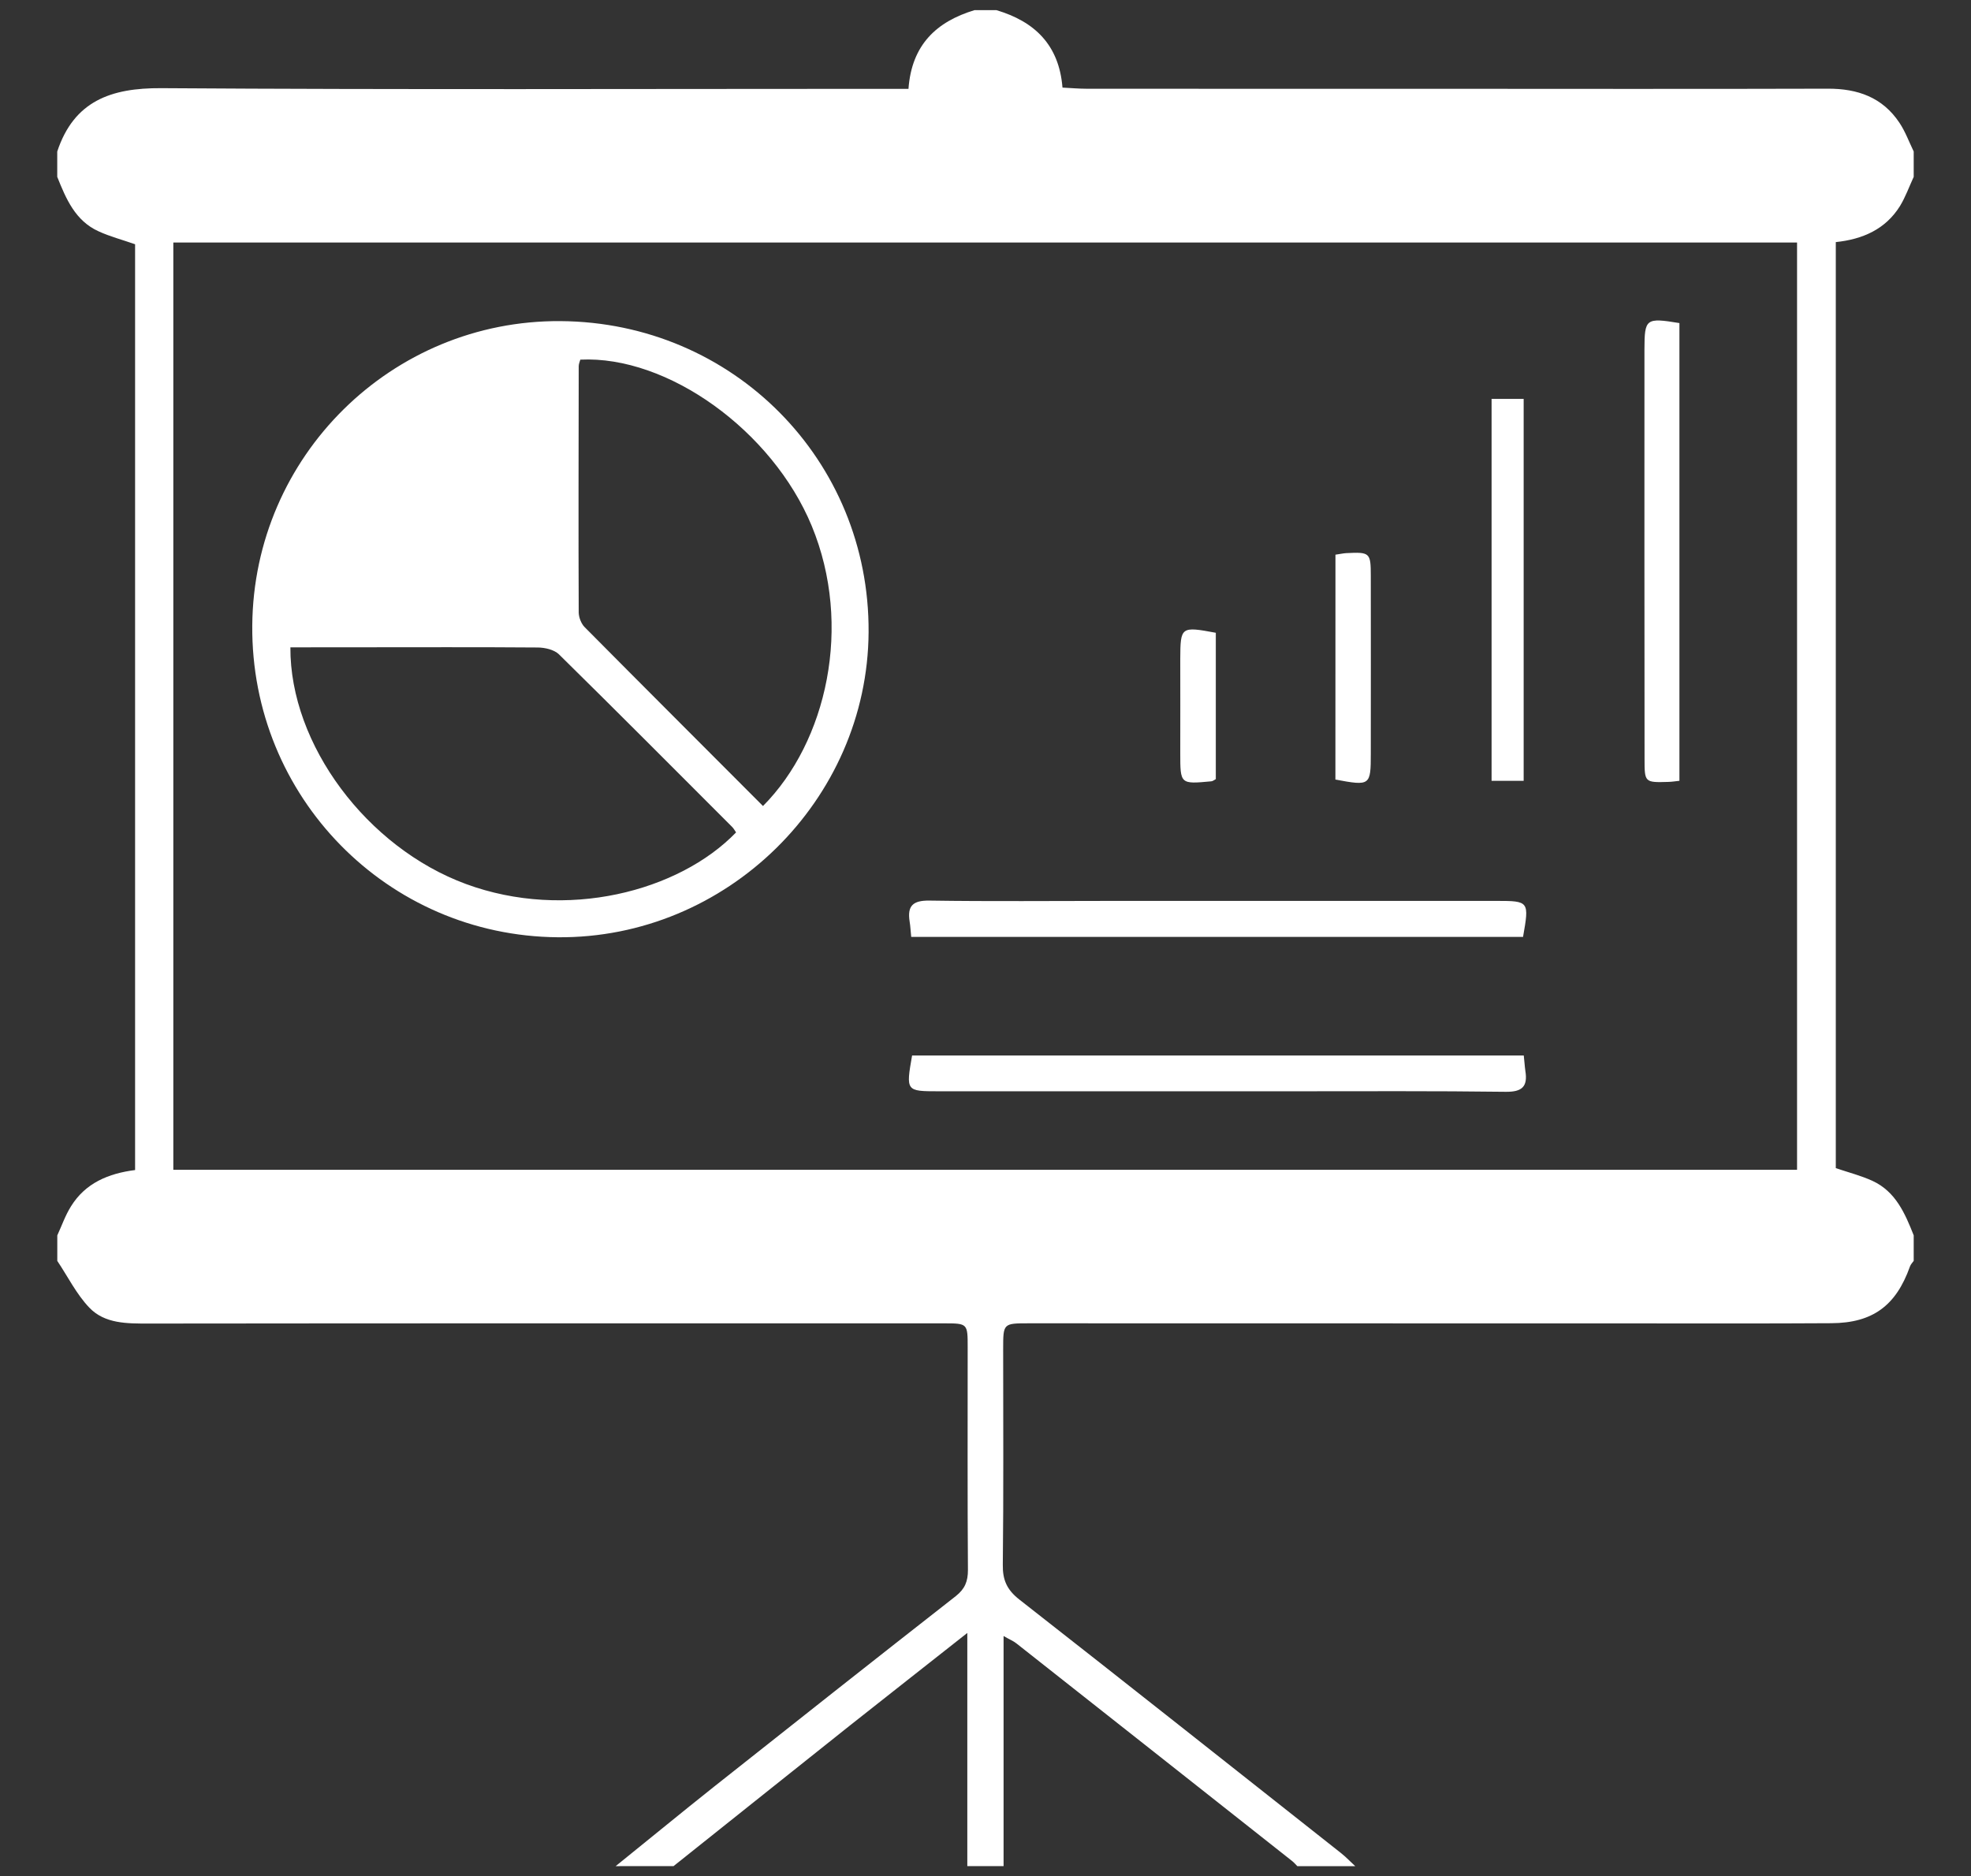 <?xml version="1.0" encoding="utf-8"?>
<!-- Generator: Adobe Illustrator 16.0.4, SVG Export Plug-In . SVG Version: 6.00 Build 0)  -->
<!DOCTYPE svg PUBLIC "-//W3C//DTD SVG 1.1//EN" "http://www.w3.org/Graphics/SVG/1.1/DTD/svg11.dtd">
<svg version="1.1" id="Layer_1" xmlns="http://www.w3.org/2000/svg" xmlns:xlink="http://www.w3.org/1999/xlink" x="0px" y="0px"
	 width="38.152px" height="36.328px" viewBox="0 0 38.152 36.328" enable-background="new 0 0 38.152 36.328" xml:space="preserve">
<rect x="0" y="0" width="38.152" height="36.328" fill="#333333" stroke="none"/>
<g>
	<g>
		<path fill-rule="evenodd" clip-rule="evenodd" fill="#FFFFFF" d="M11.917,36.13c0.636-0.512,1.265-1.031,1.905-1.539
			c1.557-1.234,3.114-2.465,4.679-3.689c0.178-0.141,0.235-0.287,0.235-0.504c-0.01-1.438-0.005-2.877-0.005-4.314
			c0-0.459,0-0.463-0.457-0.463c-5.133,0-10.264-0.002-15.396,0.004c-0.417,0-0.85,0.006-1.15-0.309
			c-0.25-0.262-0.416-0.602-0.619-0.904c0-0.164,0-0.328,0-0.494c0.087-0.188,0.155-0.387,0.265-0.562
			c0.279-0.451,0.724-0.637,1.241-0.703c0-5.996,0-11.966,0-17.924C2.365,4.641,2.128,4.58,1.909,4.479
			C1.457,4.275,1.278,3.849,1.108,3.424c0-0.163,0-0.328,0-0.491c0.325-0.978,1.039-1.232,2.015-1.226
			c4.633,0.031,9.266,0.013,13.896,0.013c0.184,0,0.366,0,0.566,0c0.062-0.854,0.543-1.301,1.279-1.524c0.141,0,0.281,0,0.421,0
			c0.742,0.219,1.216,0.675,1.281,1.5c0.165,0.008,0.315,0.022,0.463,0.022c2.152,0.002,4.305,0.001,6.456,0.001
			c2.632,0,5.263,0.006,7.896-0.002c0.576-0.002,1.058,0.167,1.386,0.66c0.114,0.171,0.186,0.37,0.276,0.556
			c0,0.163,0,0.328,0,0.491c-0.087,0.188-0.158,0.388-0.265,0.564c-0.28,0.45-0.722,0.645-1.243,0.699c0,6,0,11.97,0,17.929
			c0.249,0.084,0.491,0.146,0.709,0.246c0.45,0.207,0.631,0.631,0.799,1.055c0,0.166,0,0.33,0,0.494
			c-0.025,0.035-0.06,0.07-0.074,0.113c-0.269,0.754-0.72,1.09-1.52,1.094c-1.263,0.008-2.525,0.004-3.788,0.004
			c-3.918,0-7.833-0.002-11.749-0.002c-0.494,0-0.494,0.002-0.494,0.498c0,1.391,0.009,2.781-0.007,4.174
			c-0.005,0.295,0.078,0.486,0.32,0.676c2.079,1.627,4.148,3.268,6.223,4.906c0.099,0.078,0.187,0.172,0.279,0.256
			c-0.374,0-0.746,0-1.121,0c-0.033-0.033-0.062-0.068-0.099-0.098c-1.778-1.406-3.56-2.811-5.339-4.215
			c-0.058-0.047-0.131-0.074-0.248-0.143c0,1.521,0,2.99,0,4.455c-0.234,0-0.468,0-0.702,0c0-1.471,0-2.943,0-4.514
			c-0.817,0.645-1.542,1.213-2.264,1.785c-1.142,0.908-2.281,1.82-3.422,2.729C12.667,36.13,12.292,36.13,11.917,36.13z
			 M3.355,22.648c10.503,0,20.965,0,31.43,0c0-6.002,0-11.98,0-17.953c-10.493,0-20.954,0-31.43,0
			C3.355,10.69,3.355,16.66,3.355,22.648z"/>
		<path fill-rule="evenodd" clip-rule="evenodd" fill="#FFFFFF" d="M10.851,6.217c3.339,0.023,5.982,2.692,5.962,6.021
			c-0.019,3.254-2.749,5.937-6.018,5.908c-3.302-0.028-5.938-2.72-5.912-6.034C4.908,8.833,7.581,6.194,10.851,6.217z M5.621,12.533
			c-0.01,1.886,1.486,3.877,3.398,4.582c1.935,0.713,4.12,0.148,5.229-0.999c-0.024-0.034-0.045-0.075-0.076-0.106
			c-1.116-1.117-2.229-2.236-3.354-3.343c-0.094-0.09-0.269-0.129-0.405-0.131c-1.17-0.009-2.34-0.004-3.51-0.004
			C6.486,12.533,6.066,12.533,5.621,12.533z M14.769,15.605c1.236-1.243,1.742-3.492,0.943-5.424
			c-0.764-1.843-2.787-3.301-4.479-3.218c-0.012,0.041-0.031,0.085-0.031,0.128c-0.002,1.591-0.007,3.181,0,4.771
			c0.003,0.094,0.048,0.211,0.112,0.277C12.457,13.292,13.606,14.439,14.769,15.605z"/>
		<path fill-rule="evenodd" clip-rule="evenodd" fill="#FFFFFF" d="M29.481,18.139c-3.948,0-7.878,0-11.843,0
			c-0.012-0.103-0.014-0.201-0.031-0.3c-0.047-0.303,0.065-0.407,0.383-0.403c1.191,0.018,2.384,0.006,3.576,0.006
			c2.469,0,4.937,0,7.405,0C29.599,17.442,29.602,17.452,29.481,18.139z"/>
		<path fill-rule="evenodd" clip-rule="evenodd" fill="#FFFFFF" d="M17.655,20.435c3.948,0,7.877,0,11.84,0
			c0.013,0.104,0.017,0.203,0.031,0.299c0.049,0.303-0.063,0.408-0.38,0.404c-1.38-0.018-2.759-0.01-4.14-0.01
			c-2.28,0-4.561,0-6.841,0C17.538,21.128,17.534,21.125,17.655,20.435z"/>
		<path fill-rule="evenodd" clip-rule="evenodd" fill="#FFFFFF" d="M32.508,15.117c-0.074,0.008-0.143,0.019-0.207,0.021
			c-0.466,0.014-0.468,0.013-0.468-0.447c-0.004-2.642-0.002-5.284-0.002-7.926c0.002-0.597,0.026-0.617,0.677-0.51
			C32.508,9.199,32.508,12.148,32.508,15.117z"/>
		<path fill-rule="evenodd" clip-rule="evenodd" fill="#FFFFFF" d="M28.872,7.723c0.218,0,0.404,0,0.621,0c0,2.464,0,4.918,0,7.394
			c-0.2,0-0.394,0-0.621,0C28.872,12.665,28.872,10.211,28.872,7.723z"/>
		<path fill-rule="evenodd" clip-rule="evenodd" fill="#FFFFFF" d="M25.85,10.739c0.092-0.013,0.147-0.026,0.205-0.03
			c0.462-0.023,0.479-0.011,0.479,0.443c0.003,1.145,0,2.289,0,3.434c0,0.626-0.01,0.632-0.685,0.507
			C25.85,13.655,25.85,12.211,25.85,10.739z"/>
		<path fill-rule="evenodd" clip-rule="evenodd" fill="#FFFFFF" d="M23.534,12.251c0,0.94,0,1.882,0,2.833
			c-0.026,0.013-0.057,0.041-0.089,0.043c-0.6,0.056-0.599,0.055-0.599-0.547c0.002-0.609,0-1.217,0-1.824
			C22.849,12.133,22.858,12.125,23.534,12.251z"/>
	</g>
</g>
</svg>
